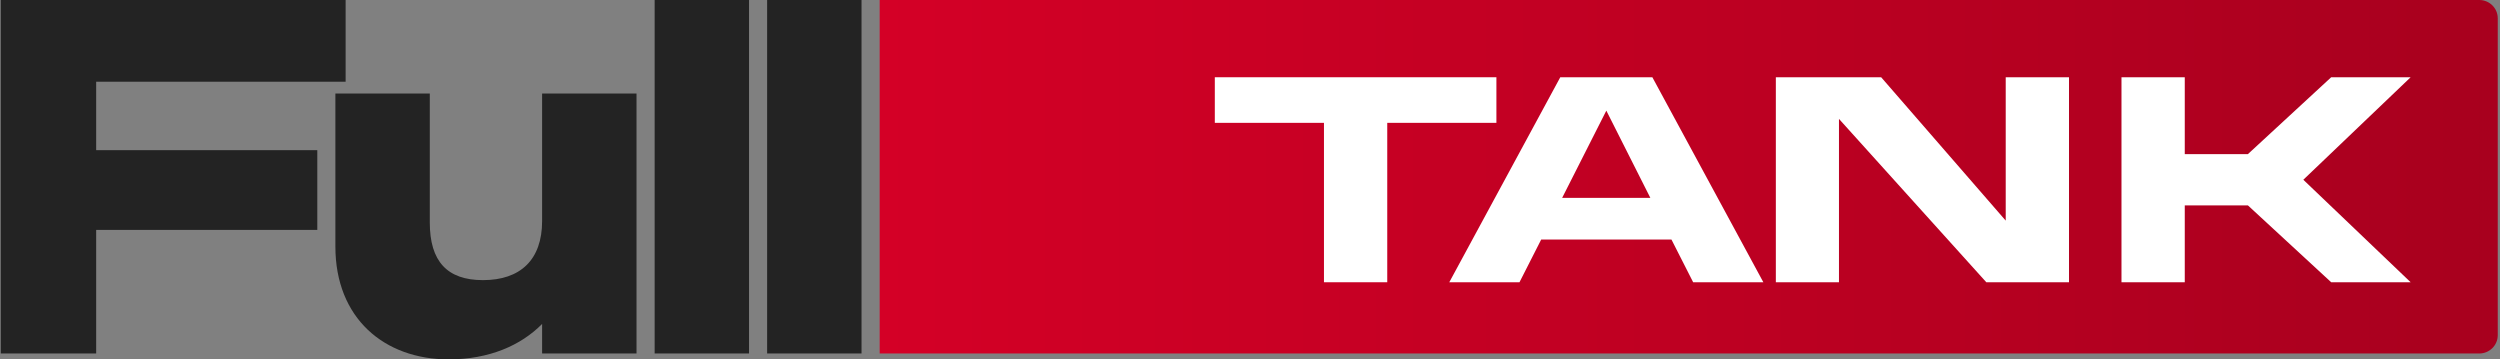 <svg width="160" height="23" viewBox="0 0 160 23" fill="none" xmlns="http://www.w3.org/2000/svg">
<rect x="0" y="0" width="160" height="23" fill="#808080" stroke="none"/>
<g clip-path="url(#clip0_492_168)">
<path d="M55.138 0V22.622H49.096V0H55.138Z" fill="#232323"/>
<path d="M47.939 0V22.622H41.897V0H47.939Z" fill="#232323"/>
<path d="M40.737 5.987V22.622H34.695V20.732C33.327 22.118 31.292 23 28.716 23C24.581 23 21.465 20.354 21.465 15.785V5.987H27.507V14.241C27.507 16.73 28.62 17.928 30.91 17.928C33.295 17.928 34.695 16.636 34.695 14.147V5.987H40.737Z" fill="#232323"/>
<path d="M6.155 22.622H0.049V0H22.12V5.23H6.155V9.61H20.307V14.714H6.155V22.622Z" fill="#232323"/>
<path d="M56.299 0H158.675C159.327 0 159.856 0.524 159.856 1.17V21.453C159.856 22.099 159.327 22.623 158.675 22.623H56.299V0Z" fill="url(#paint0_linear_492_168)"/>
<path d="M154.281 4.944L147.413 11.504L154.281 18.064H149.196L143.865 13.144H139.825V18.064H135.775V4.944H139.825V9.864H143.865L149.196 4.944H154.281Z" fill="white"/>
<path d="M132.416 18.064H127.124L117.694 7.609V18.064H113.654V4.944H120.394L128.366 14.12V4.944H132.416V18.064Z" fill="white"/>
<path d="M105.751 4.944L112.855 18.064H108.362L106.973 15.33H98.637L97.247 18.064H92.754L99.858 4.944H105.751ZM105.623 12.665L102.805 7.081L99.977 12.665H105.623Z" fill="white"/>
<path d="M95.77 4.944V7.862H88.784V18.064H84.734V7.862H77.748V4.944H95.77Z" fill="white"/>
</g>
<defs>
<linearGradient id="paint0_linear_492_168" x1="56.299" y1="11.312" x2="159.856" y2="11.312" gradientUnits="userSpaceOnUse">
<stop stop-color="#D40026"/>
<stop offset="1" stop-color="#A8001E"/>
</linearGradient>
<clipPath id="clip0_492_168">
<rect width="160" height="23" fill="white"/>
</clipPath>
</defs>
</svg>
